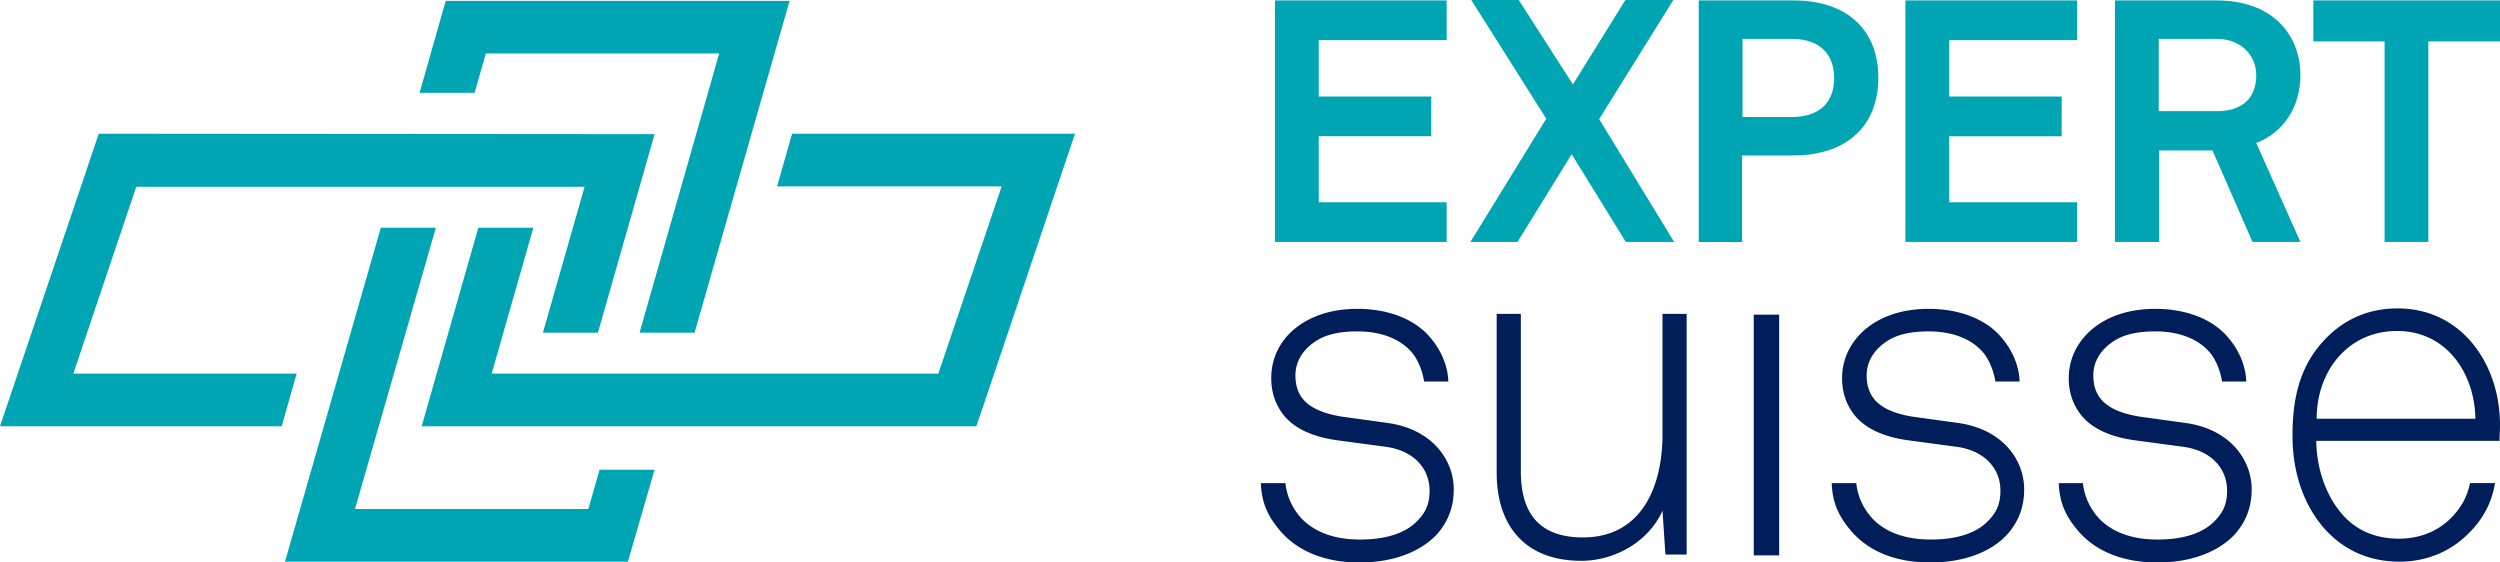 <svg xmlns="http://www.w3.org/2000/svg" viewBox="0 0 260 58.499"><path d="M260 4.303V.043h-19.414v4.259h7.41v20.862h4.55V4.303H260zm-25.35 3.52c0 2.39-1.474 3.738-4.074 3.738h-6.066V4.042h6.023c2.6 0 4.117 1.782 4.117 3.781zm4.593 17.341-4.593-10.3c2.773-1.043 4.593-3.694 4.593-7.041 0-4.042-2.73-7.78-8.71-7.78H219.96v25.121h4.593v-9.518h5.547l4.16 9.518h4.983zm-23.227 0v-4.129h-13.303v-6.867h11.7V10.04h-11.7V4.172h13.303V.043h-17.853v25.121h17.853zM190.753 8.127c0 2.39-1.387 4.042-4.42 4.042h-5.113V4.042h5.113c3.033 0 4.42 1.695 4.42 4.085zm4.593-.043c0-4.824-3.076-8.04-8.84-8.04h-9.836v25.121h4.506v-8.997h5.287c5.807 0 8.883-3.26 8.883-8.084zm-21.233 17.08-7.8-12.778L174.026 0h-4.983l-5.46 8.779L157.95 0h-4.94l7.8 12.343-7.887 12.821h4.897l5.633-9.127 5.633 9.127h5.027zm-23.66 0v-4.129H137.15v-6.867h11.7V10.04h-11.7V4.172h13.303V.043H132.6v25.121h17.853z" style="fill:#00a5b4"/><path d="M185.034 32.726h-2.644V57.76h2.644V32.726zm-50.31 6.302c0-1.347.693-2.564 1.95-3.433 1.083-.782 2.556-1.13 4.506-1.13 2.6 0 4.55.869 5.677 2.217.78.956 1.127 2.217 1.257 2.999h2.513c-.043-1.608-.737-3.26-1.907-4.607-1.69-1.999-4.55-2.955-7.54-2.955-2.6 0-5.026.695-6.846 2.347-1.3 1.217-2.124 2.868-2.124 4.868 0 1.608.52 2.912 1.387 3.955 1.387 1.608 3.597 2.26 5.633 2.521l4.854.652c2.99.391 4.593 2.303 4.593 4.563 0 1.434-.433 2.304-1.343 3.216-1.257 1.26-3.294 1.869-5.894 1.869-2.383 0-4.42-.608-5.893-1.999a6.4 6.4 0 0 1-1.863-3.868h-2.557c.087 2.043.693 3.433 2.08 5.042 1.907 2.173 4.81 3.216 8.19 3.216 3.293 0 6.283-1 8.103-2.999 1.084-1.26 1.69-2.738 1.69-4.607 0-3.042-2.21-6.258-6.89-6.91l-4.723-.652c-3.813-.611-4.853-2.219-4.853-4.305zM172.9 45.2c0 5.389-2.166 10.692-8.276 10.692-4.55 0-6.457-2.521-6.457-6.867V32.639h-2.513v16.516c0 5.607 3.033 9.17 8.796 9.17 3.51 0 7.02-1.999 8.45-5.215l.304 4.563h2.21V32.639H172.9V45.2zm21.234-6.172c0-1.347.693-2.564 1.95-3.433 1.083-.782 2.556-1.13 4.506-1.13 2.6 0 4.55.869 5.677 2.217.78.956 1.127 2.217 1.257 2.999h2.513c-.043-1.608-.737-3.26-1.907-4.607-1.69-1.999-4.55-2.955-7.54-2.955-2.6 0-5.026.695-6.846 2.347-1.3 1.217-2.167 2.868-2.167 4.868 0 1.608.52 2.912 1.387 3.955 1.386 1.608 3.596 2.26 5.633 2.521l4.853.652c2.99.391 4.594 2.303 4.594 4.563 0 1.434-.434 2.304-1.344 3.216-1.256 1.26-3.293 1.869-5.893 1.869-2.383 0-4.463-.608-5.893-1.999a6.407 6.407 0 0 1-1.864-3.868h-2.556c.086 2.043.693 3.433 2.08 5.042 1.906 2.173 4.766 3.216 8.19 3.216 3.293 0 6.283-1 8.06-2.999 1.083-1.26 1.69-2.738 1.69-4.607 0-3.042-2.21-6.258-6.89-6.91l-4.724-.652c-3.726-.611-4.766-2.219-4.766-4.305zm23.573 0c0-1.347.693-2.564 1.95-3.433 1.083-.782 2.557-1.13 4.507-1.13 2.6 0 4.55.869 5.676 2.217.78.956 1.127 2.217 1.257 2.999h2.513c-.043-1.608-.736-3.26-1.906-4.607-1.69-1.999-4.55-2.955-7.54-2.955-2.6 0-5.027.695-6.847 2.347-1.3 1.217-2.167 2.868-2.167 4.868 0 1.608.52 2.912 1.387 3.955 1.387 1.608 3.597 2.26 5.633 2.521l4.854.652c2.99.391 4.593 2.303 4.593 4.563 0 1.434-.433 2.304-1.343 3.216-1.257 1.26-3.294 1.869-5.894 1.869-2.383 0-4.42-.608-5.893-1.999a6.4 6.4 0 0 1-1.863-3.868h-2.514c.087 2.043.694 3.433 2.08 5.042 1.907 2.173 4.81 3.216 8.19 3.216 3.294 0 6.284-1 8.104-2.999 1.083-1.26 1.69-2.738 1.69-4.607 0-3.042-2.21-6.258-6.89-6.91l-4.724-.652c-3.813-.611-4.853-2.219-4.853-4.305zm39.737 4.52h-16.51c0-4.955 3.25-9.127 8.363-9.127 5.113 0 8.06 4.346 8.147 9.127zM260 44.2c0-6.302-3.943-12.126-10.66-12.126-3.51 0-6.37 1.521-8.493 4.346-1.95 2.651-2.427 5.737-2.427 8.91 0 3.825 1.17 7.128 3.207 9.518 1.777 2.043 4.333 3.564 7.93 3.564 2.86 0 5.33-1.087 7.15-2.912 1.387-1.347 2.427-3.086 2.773-5.259h-2.6c-.303 1.521-.996 2.608-1.906 3.564-1.344 1.391-3.25 2.216-5.46 2.216-2.687 0-4.637-1-6.024-2.651-1.603-1.912-2.556-4.607-2.6-7.519h19.067c0-.608.043-1.086.043-1.651z" style="fill:#001e5a"/><path d="M39.607 23.686 29.64 58.413h35.663l2.773-9.562h-5.72l-1.17 4.085H36.92l8.407-29.25h-5.72zm42.77-9.779-1.56 5.476h23.356l-6.586 19.471H51.133l4.333-15.168h-5.72L43.853 44.33h57.677l.65-1.869 9.62-28.555H82.377zm-72.107 0L0 44.331h29.293l1.56-5.476H7.627l6.543-19.427h46.627l-4.333 15.168h5.72l5.893-20.644-57.807-.045zM46.367.043l-2.73 9.605h5.72l1.17-4.085h24.267l-8.277 29.033h5.72L82.117.087h-35.75V.043z" style="fill:#00a5b4"/></svg>